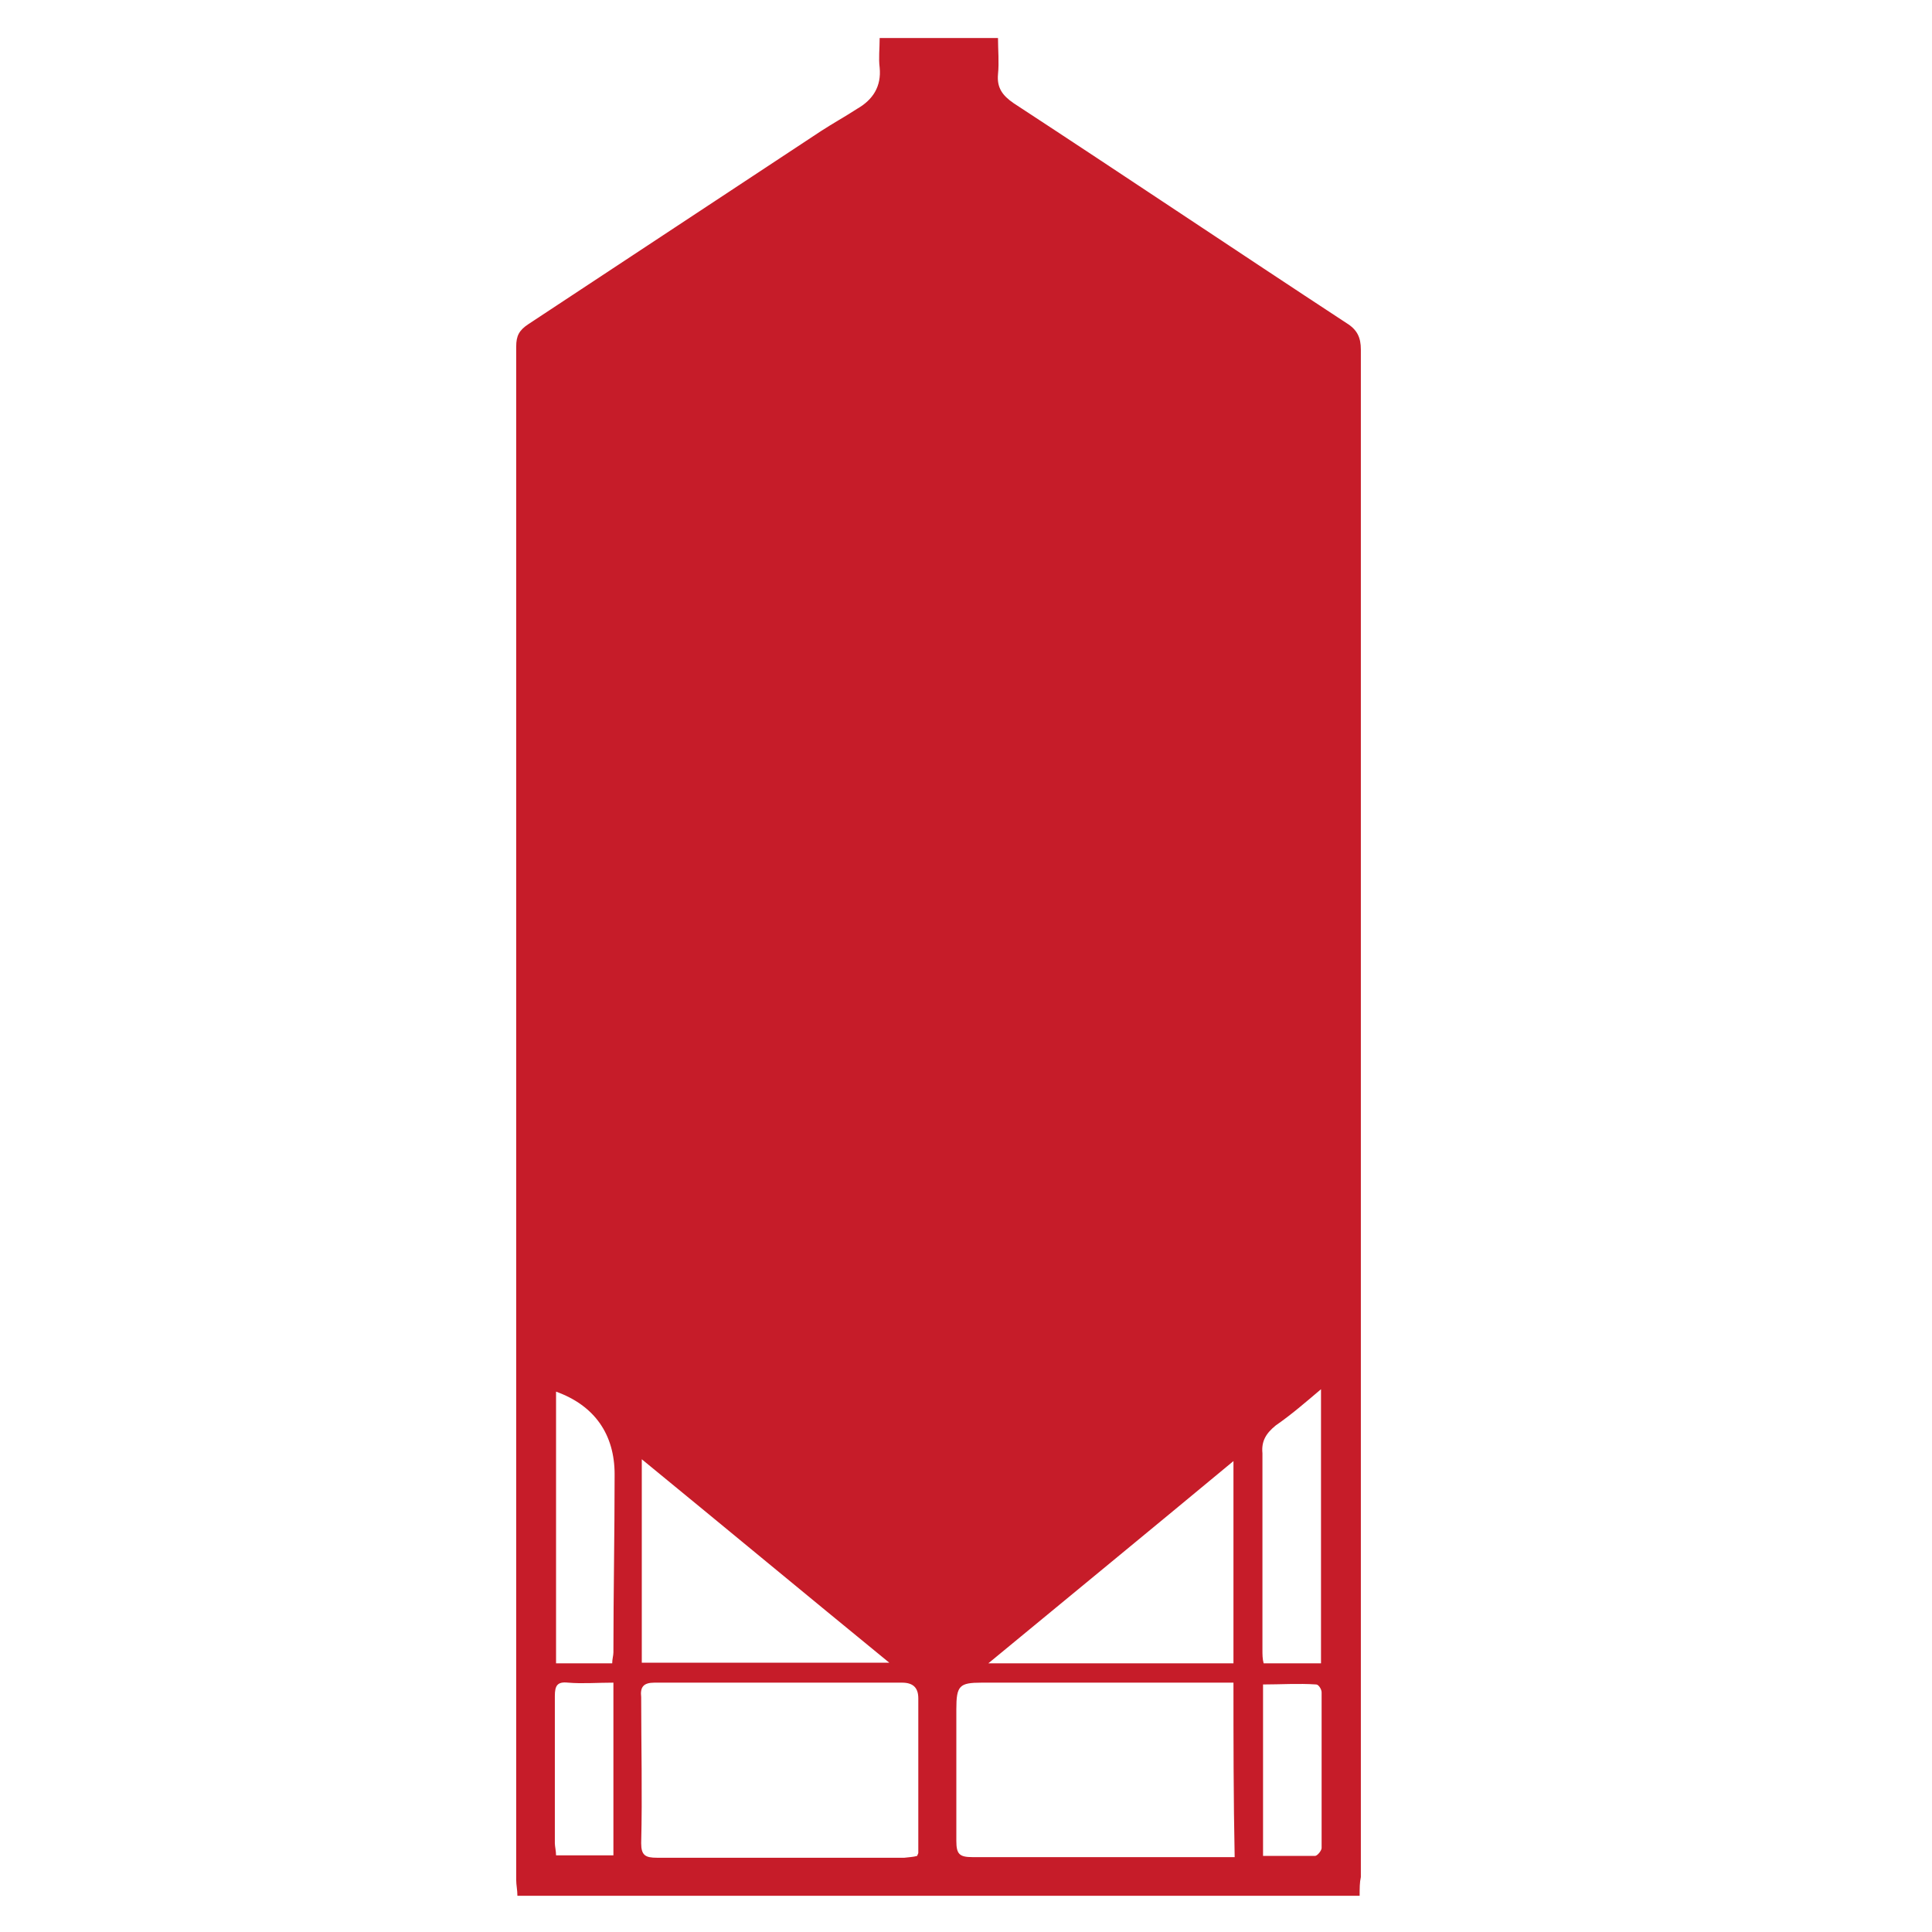 <?xml version="1.0" encoding="utf-8"?>
<!-- Generator: Adobe Illustrator 23.1.0, SVG Export Plug-In . SVG Version: 6.00 Build 0)  -->
<svg version="1.1" id="Layer_1" xmlns="http://www.w3.org/2000/svg" xmlns:xlink="http://www.w3.org/1999/xlink" x="0px" y="0px"
	 viewBox="0 0 320 320" style="enable-background:new 0 0 320 320;" xml:space="preserve">
<style type="text/css">
	.st0{fill:#C61C29;}
</style>
<path class="st0" d="M225.2,314c-46.7,0-93,0-139.5,0c0-0.9-0.2-1.8-0.2-2.6c0-84.6,0-169.4,0-254c0-1.8,0.5-2.7,2-3.7
	c16.1-10.6,32.4-21.4,48.5-32c2-1.3,4-2.4,6-3.7c2.6-1.5,4-3.7,3.7-6.8c-0.2-1.6,0-3.1,0-4.9c6.4,0,12.8,0,19.6,0c0,2,0.2,4,0,6
	c-0.2,2.2,0.7,3.5,2.6,4.8c18.5,12.1,36.8,24.4,55.1,36.4c1.8,1.1,2.4,2.4,2.4,4.4c0,84.4,0,168.6,0,253
	C225.2,311.8,225.2,312.7,225.2,314z M151.9,307.4c0.2-0.4,0.2-0.5,0.2-0.5c0-8.6,0-17.2,0-25.6c0-1.8-0.9-2.6-2.7-2.6
	c-13.7,0-27.5,0-41,0c-1.8,0-2.4,0.7-2.2,2.4c0,8.1,0.2,16.1,0,24.2c0,2,0.7,2.4,2.6,2.4c13.7,0,27.5,0,41,0
	C150.5,307.6,151.2,307.6,151.9,307.4z M204.3,278.7c-0.9,0-1.8,0-2.7,0c-13,0-26,0-39,0c-3.7,0-4.2,0.5-4.2,4.4
	c0,7.3,0,14.5,0,21.8c0,2.2,0.5,2.7,2.7,2.7c13.5,0,27.3,0,40.8,0c0.7,0,1.6,0,2.6,0C204.3,297.7,204.3,288.4,204.3,278.7z
	 M106.3,241.7c0,11.5,0,22.7,0,33.7c13.7,0,27.1,0,41,0C133.6,264.2,120.1,253,106.3,241.7z M204.3,242
	c-13.5,11.2-26.9,22.2-40.6,33.5c13.9,0,27.3,0,40.6,0C204.3,264.4,204.3,253.6,204.3,242z M218.8,275.5c0-15.2,0-30,0-45.4
	c-2.6,2.2-4.9,4.2-7.5,6c-1.6,1.3-2.4,2.6-2.2,4.6c0,10.8,0,21.6,0,32.6c0,0.7,0,1.5,0.2,2.2C212.3,275.5,215.5,275.5,218.8,275.5z
	 M101.4,275.5c0-0.7,0.2-1.3,0.2-1.8c0-9.9,0.2-19.6,0.2-29.5c0-6.6-3.3-11.4-9.7-13.7c0,15,0,30,0,45
	C95.2,275.5,98.3,275.5,101.4,275.5z M101.6,278.7c-2.7,0-5.1,0.2-7.5,0c-1.8-0.2-2.2,0.5-2.2,2.2c0,8.1,0,16.3,0,24.4
	c0,0.5,0.2,1.3,0.2,2c3.3,0,6.4,0,9.5,0C101.6,297.7,101.6,288.4,101.6,278.7z M209.2,307.4c2.9,0,5.9,0,8.6,0
	c0.4,0,1.1-0.9,1.1-1.3c0-8.6,0-17.2,0-25.8c0-0.5-0.5-1.3-0.9-1.3c-2.9-0.2-5.9,0-8.8,0C209.2,288.4,209.2,297.7,209.2,307.4z"/>
</svg>
